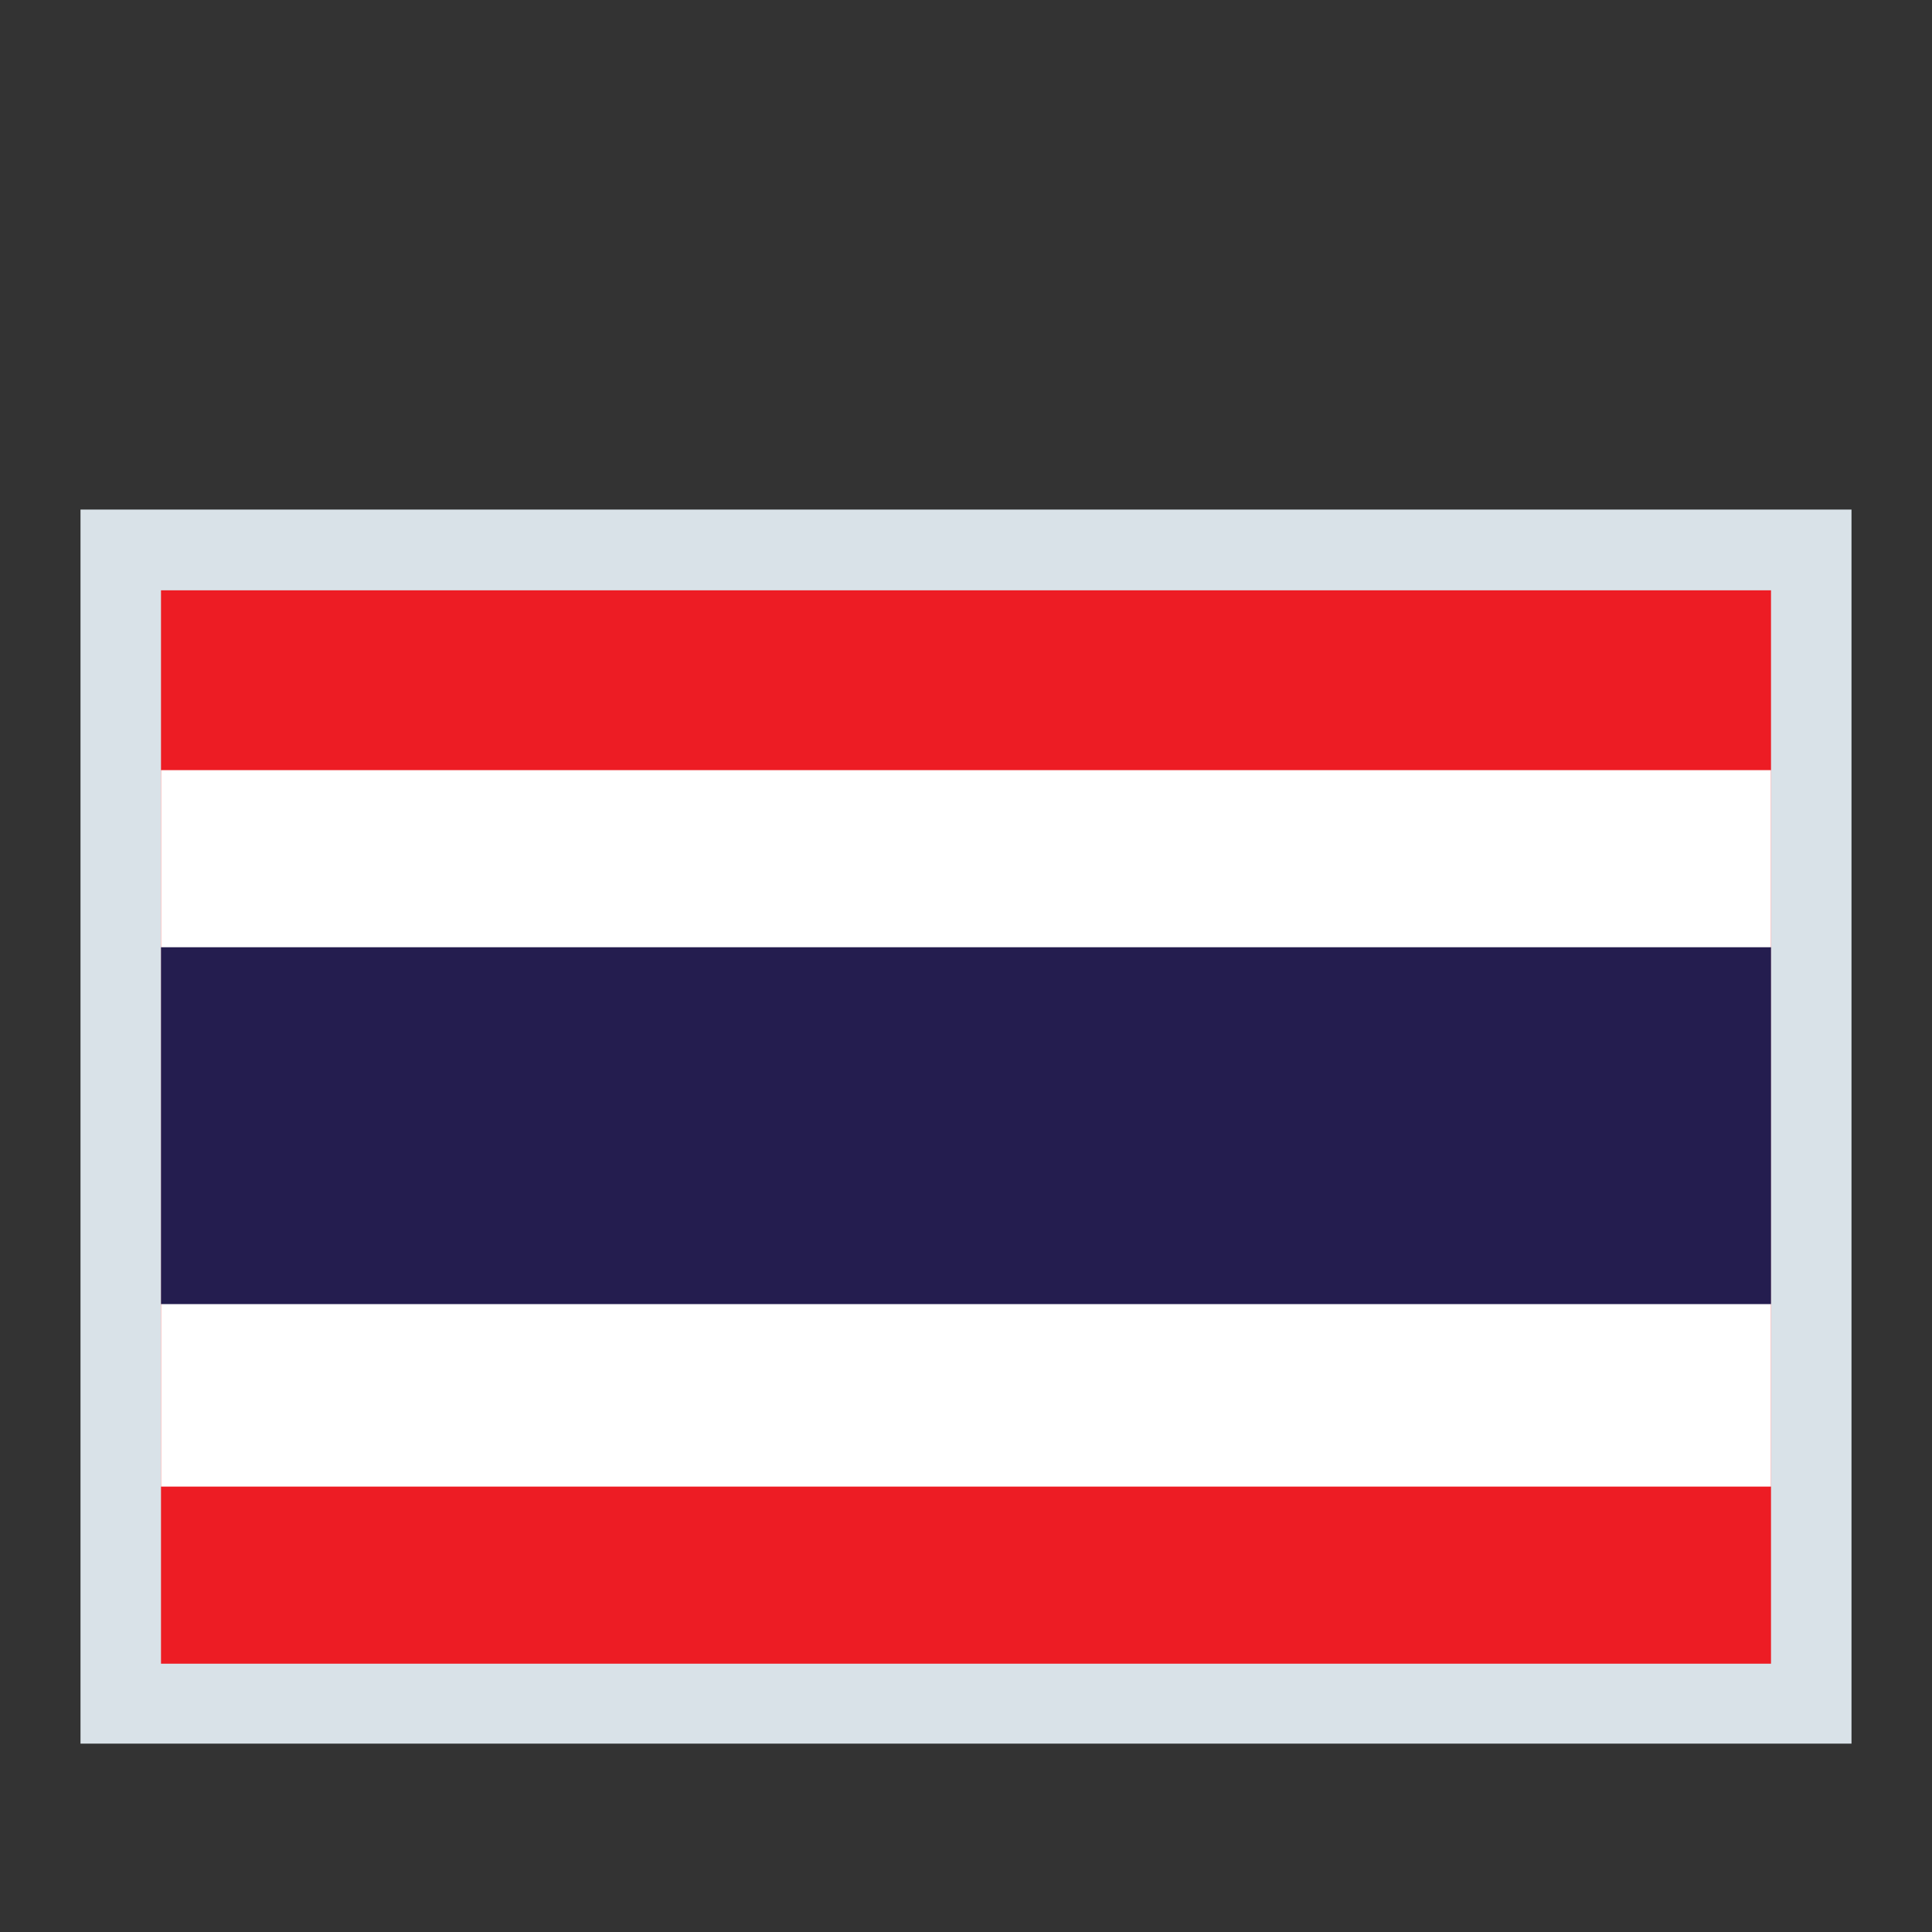 <?xml version="1.0" encoding="UTF-8" standalone="no"?><svg xmlns="http://www.w3.org/2000/svg" fill="none" height="24" style="" viewBox="0 0 24 24" width="24">
<rect x="0" y="0" width="24" height="24" fill="#333333" stroke="none"/>
<rect fill="#D9E2E8" height="15.33" width="22" x="1" y="6.33"/>
<path clip-rule="evenodd" d="M2 7.333H22V20.667H2V7.333Z" fill="#ED1C24" fill-rule="evenodd"/>
<path clip-rule="evenodd" d="M2 9.567H22V18.467H2V9.567Z" fill="white" fill-rule="evenodd"/>
<path clip-rule="evenodd" d="M2 11.767H22V16.2H2V11.767Z" fill="#241D4F" fill-rule="evenodd"/>
</svg>